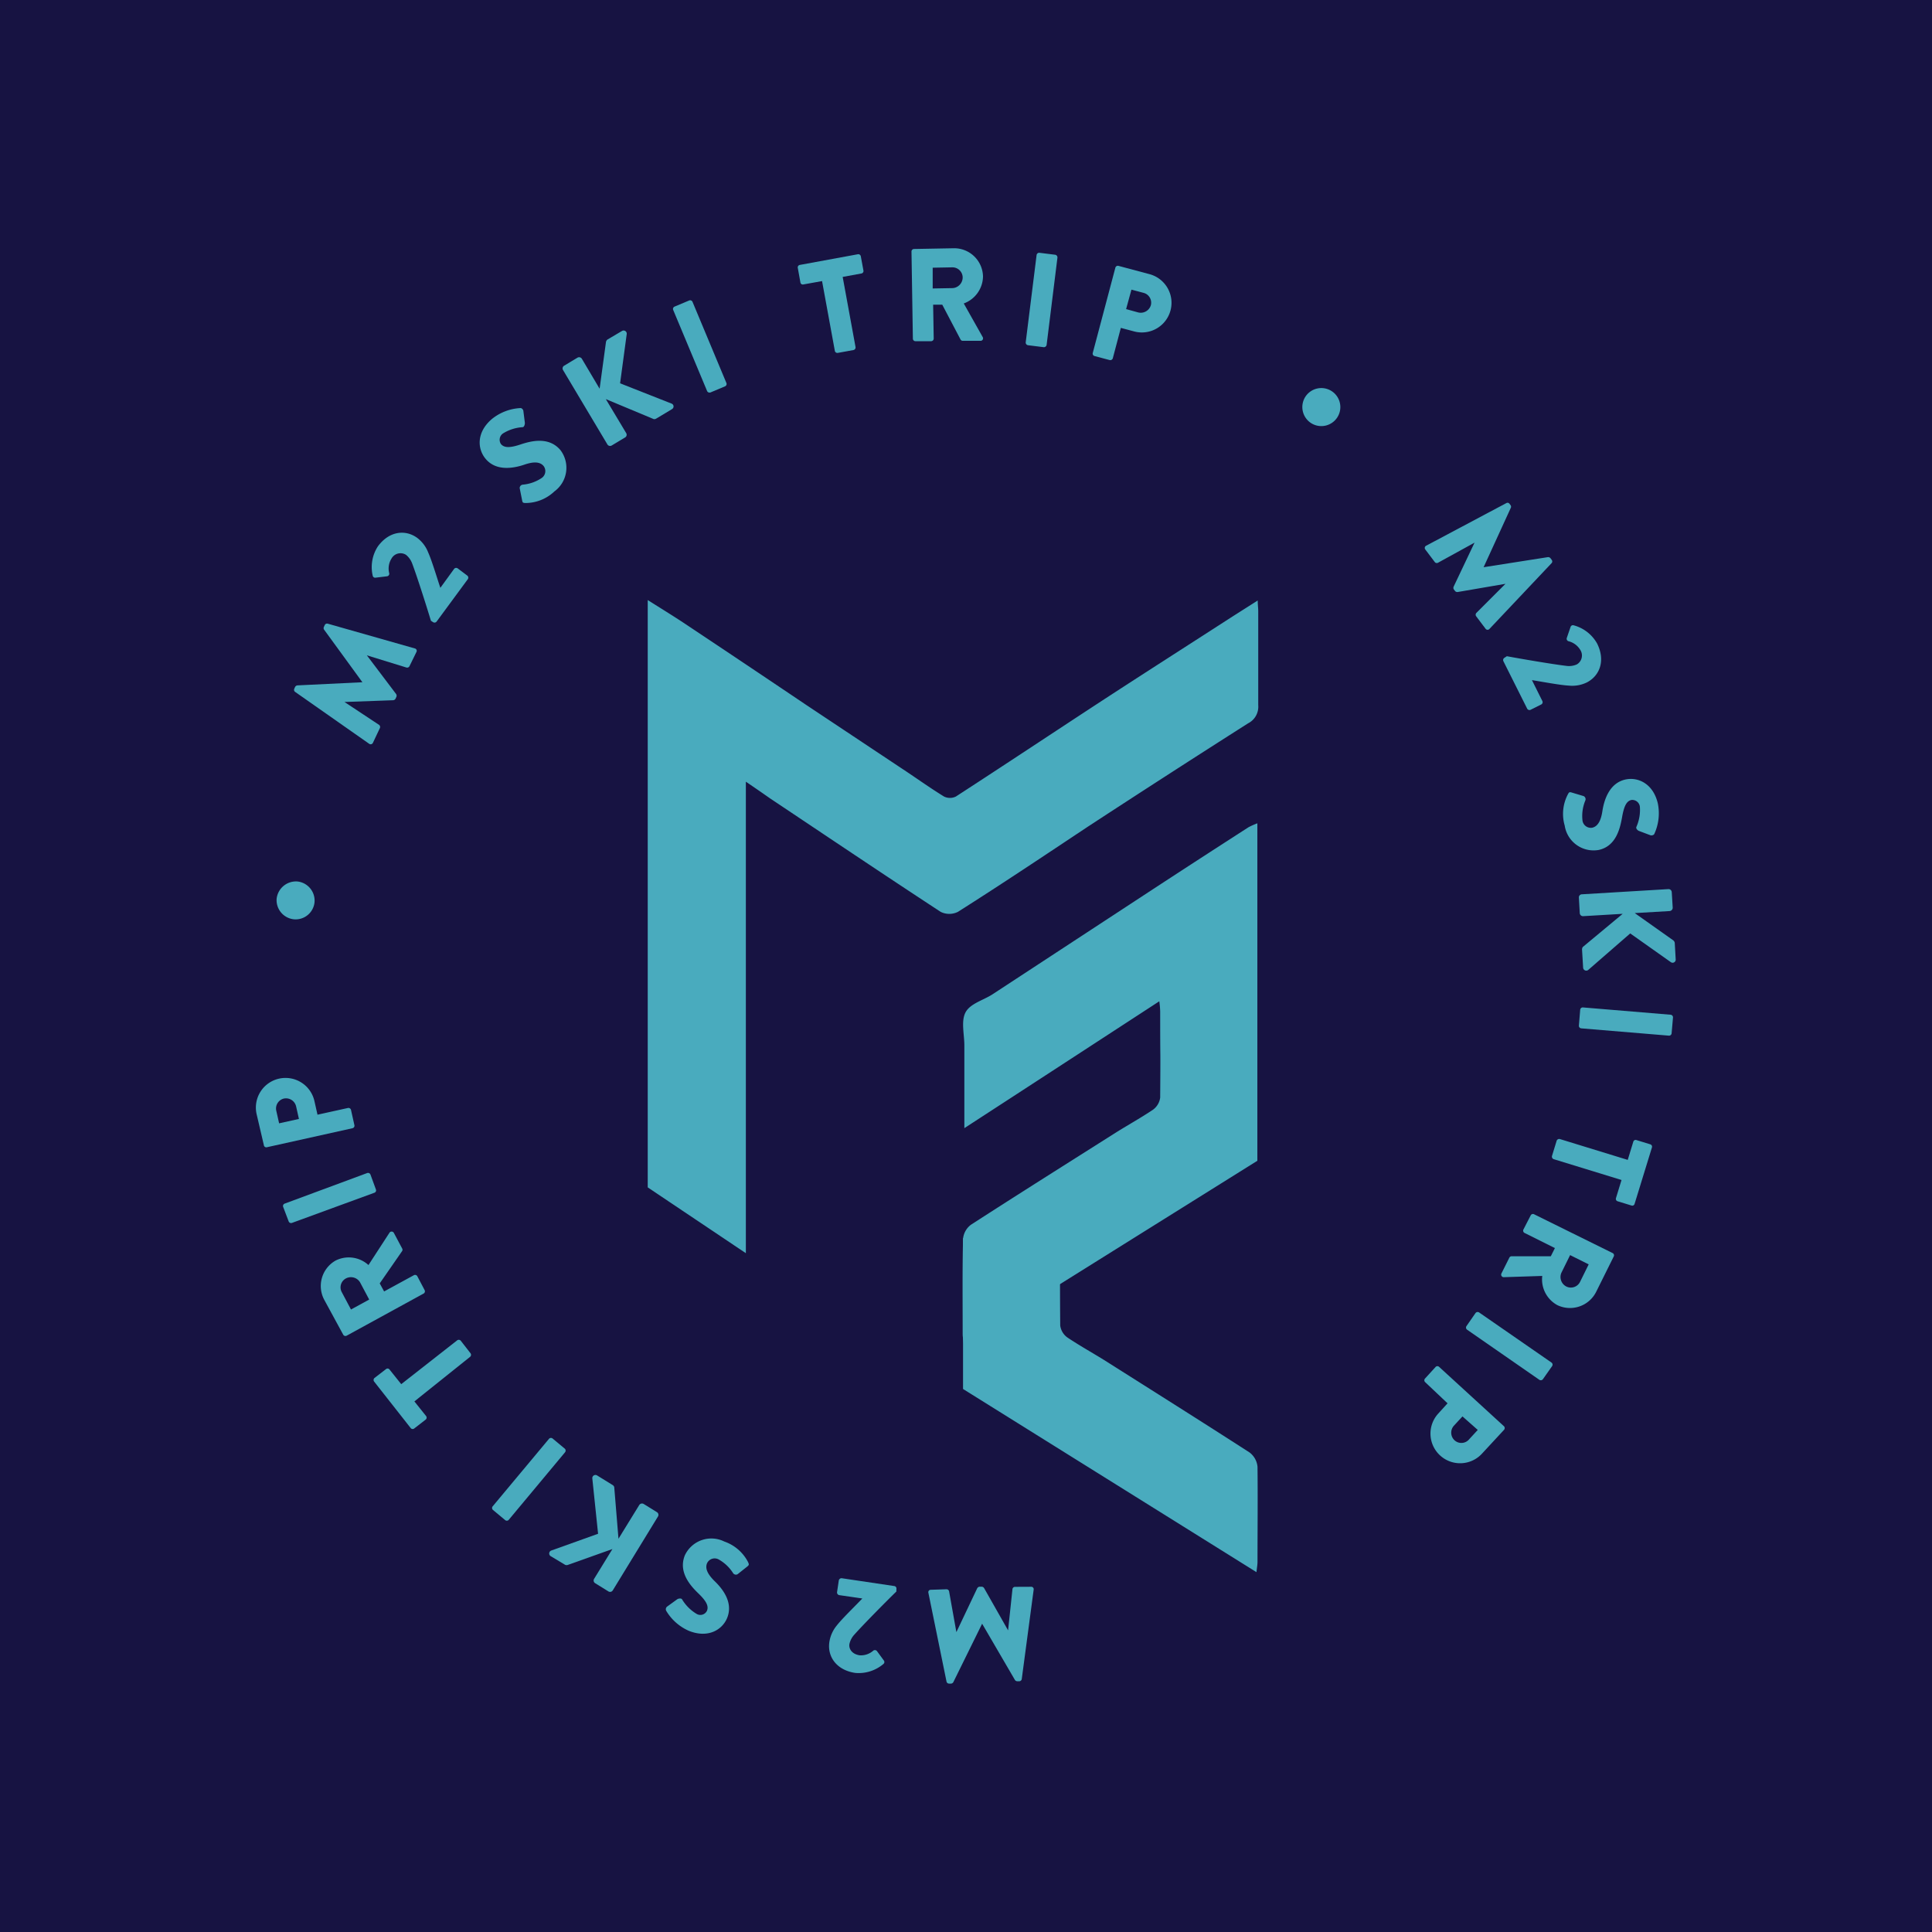 <svg xmlns="http://www.w3.org/2000/svg" viewBox="0 0 264.21 264.21"><defs><style>.cls-1{fill:#171342;}.cls-2{fill:#49abbe;}</style></defs><title>Asset 20</title><g id="Layer_2" data-name="Layer 2"><g id="Layer_1-2" data-name="Layer 1"><rect class="cls-1" width="264.21" height="264.21"/><path class="cls-2" d="M102,106.9v64.48l-13.42-9s0-55,0-76.32v-4c1.93,1.22,3.71,2.31,5.44,3.47q8.11,5.4,16.2,10.85L123.18,105c2,1.31,3.9,2.69,5.92,3.93a1.84,1.84,0,0,0,1.62,0c6.8-4.41,13.55-8.9,20.33-13.33,5.85-3.81,11.74-7.57,17.61-11.36L172,82.12c0,.62.07,1,.07,1.48,0,4.28,0,8.55,0,12.82a2.55,2.55,0,0,1-1.39,2.5q-11,7-22,14.19C142.83,117,137,120.9,131,124.7a2.65,2.65,0,0,1-2.36,0c-7.82-5.12-15.58-10.34-23.35-15.53C104.32,108.49,103.34,107.81,102,106.9Z"/><path class="cls-2" d="M158.54,136.93c-8.92,5.81-17.67,11.51-26.66,17.35,0-3.94,0-7.62,0-11.3,0-1.54-.48-3.35.17-4.55s2.43-1.64,3.69-2.46l22-14.41q6.5-4.25,13-8.43a10.37,10.37,0,0,1,1.21-.54v46.15l-40.15,25.1c-.07-.63-.15-1-.15-1.41,0-4.33-.05-8.66.05-13a2.72,2.72,0,0,1,1.08-1.94c6.64-4.29,13.34-8.5,20-12.72,1.62-1,3.31-1.95,4.88-3a2.43,2.43,0,0,0,1-1.67c.06-8.6,0-3.18,0-11.77A12.21,12.21,0,0,0,158.54,136.93Z"/><path class="cls-2" d="M145,170s-7.75,2.65-12.1-.15a11,11,0,0,0-1.2-.54v20.64L171.83,215c.06-.63.14-1,.14-1.42,0-4.32.05-8.65,0-13a2.77,2.77,0,0,0-1.09-1.95c-6.64-4.28-13.33-8.49-20-12.71-1.63-1-3.32-1.95-4.89-3a2.38,2.38,0,0,1-1-1.66C144.92,172.67,145,170,145,170Z"/><path class="cls-2" d="M139.73,229.62a.36.36,0,0,1-.32.3h-.29a.41.41,0,0,1-.32-.17l-4.49-7.7h0l-3.94,8a.39.39,0,0,1-.3.19h-.29a.35.35,0,0,1-.34-.28l-2.48-12.14a.33.33,0,0,1,.33-.41l2.15-.07a.36.36,0,0,1,.35.27l1,5.59h0l2.85-6a.44.44,0,0,1,.3-.21h.33a.4.4,0,0,1,.31.19l3.28,5.78h0l.6-5.65a.35.35,0,0,1,.33-.3L141,217a.33.33,0,0,1,.36.38Z"/><path class="cls-2" d="M122.58,217.65c-1.25,1.21-4.44,4.43-5.75,5.9a2.75,2.75,0,0,0-.67,1.29c-.1.69.39,1.38,1.4,1.53a2.56,2.56,0,0,0,1.87-.64.36.36,0,0,1,.51.08l.93,1.27a.34.34,0,0,1-.05.47,5.22,5.22,0,0,1-3.86,1.23c-2.57-.38-3.84-2.24-3.54-4.23a4.63,4.63,0,0,1,1-2.24c.73-.94,2.49-2.64,3.51-3.71l-3.17-.46a.37.37,0,0,1-.29-.4l.24-1.61a.38.38,0,0,1,.4-.3l7.19,1.07a.34.34,0,0,1,.29.39Z"/><path class="cls-2" d="M102.23,214.2l-1.36,1.08a.46.46,0,0,1-.61-.14,5.53,5.53,0,0,0-2-1.89,1.14,1.14,0,0,0-1.57.54c-.29.71.08,1.48,1,2.4,1.22,1.16,2.58,3,1.76,5.05-.67,1.67-2.65,2.83-5.25,1.78a6.76,6.76,0,0,1-3.09-2.73.46.46,0,0,1,.12-.58l1.38-1c.2-.13.56-.16.66,0a5.78,5.78,0,0,0,2,2,1,1,0,0,0,1.41-.43c.26-.62-.06-1.3-1.17-2.37s-2.78-2.93-1.85-5.22a4,4,0,0,1,5.39-1.88,5.78,5.78,0,0,1,3.26,2.83C102.43,213.93,102.46,214,102.23,214.2Z"/><path class="cls-2" d="M83.8,217.49a.43.43,0,0,1-.6.14l-1.81-1.12a.43.43,0,0,1-.14-.6l2.5-4.07L77.68,214a.52.52,0,0,1-.39,0l-2-1.2a.43.43,0,0,1,.08-.75l6.42-2.3L81,202.16a.43.43,0,0,1,.65-.39l2.14,1.32a.49.49,0,0,1,.21.28l.58,7.06,2.84-4.61a.45.45,0,0,1,.6-.15l1.81,1.12a.43.43,0,0,1,.15.6Z"/><path class="cls-2" d="M69.55,207.87a.36.36,0,0,1-.48,0l-1.68-1.4a.36.36,0,0,1,0-.49l7.71-9.24a.36.36,0,0,1,.49,0l1.67,1.39a.37.37,0,0,1,0,.49Z"/><path class="cls-2" d="M56.67,191.65l1.6,2a.35.35,0,0,1-.06.49l-1.56,1.21a.34.34,0,0,1-.49-.06l-5-6.36a.36.36,0,0,1,.06-.49l1.57-1.21a.33.33,0,0,1,.48.06l1.6,2,7.66-6a.36.36,0,0,1,.48.06l1.34,1.72a.36.36,0,0,1-.06.48Z"/><path class="cls-2" d="M47.41,182.66a.35.35,0,0,1-.47-.13l-2.6-4.78a4,4,0,0,1,1.55-5.36,4,4,0,0,1,4.5.61l2.86-4.4a.35.35,0,0,1,.61,0L55,170.74a.34.34,0,0,1,0,.34l-3.07,4.43.6,1.1,4.07-2.22a.35.35,0,0,1,.47.14l1,1.9a.35.35,0,0,1-.14.47Zm1.82-7.31a1.46,1.46,0,0,0-1.94-.51,1.38,1.38,0,0,0-.55,1.87L48,179.08l2.49-1.36Z"/><path class="cls-2" d="M39.92,167.24a.35.35,0,0,1-.44-.2l-.76-2a.35.35,0,0,1,.21-.44l11.28-4.18a.36.36,0,0,1,.45.2l.75,2.05a.34.34,0,0,1-.2.44Z"/><path class="cls-2" d="M36.5,156.89a.33.33,0,0,1-.41-.26l-1-4.28a4.05,4.05,0,1,1,7.91-1.77l.42,1.86,4.17-.92a.36.36,0,0,1,.41.26l.47,2.1a.35.35,0,0,1-.27.41Zm4-5.56a1.42,1.42,0,0,0-1.71-1.09,1.4,1.4,0,0,0-1,1.69l.38,1.69,2.71-.6Z"/><path class="cls-2" d="M40.21,125.72a2.63,2.63,0,0,1-2.38-2.8,2.66,2.66,0,0,1,2.88-2.37,2.63,2.63,0,0,1,2.3,2.87A2.6,2.6,0,0,1,40.21,125.72Z"/><path class="cls-2" d="M40.36,94.62a.35.35,0,0,1-.12-.42l.12-.27a.44.44,0,0,1,.3-.2l8.9-.43,0,0L44.3,86.08a.39.39,0,0,1,0-.36l.12-.26a.35.35,0,0,1,.4-.17l11.92,3.39a.33.33,0,0,1,.21.48L56,91.1a.36.36,0,0,1-.41.19l-5.42-1.67,0,0,4,5.29a.43.43,0,0,1,.05.36l-.14.3a.4.4,0,0,1-.32.19L47.11,96v0l4.73,3.13a.36.36,0,0,1,.11.44L51,101.58a.34.34,0,0,1-.51.14Z"/><path class="cls-2" d="M58.93,84.89c-.5-1.66-1.87-6-2.56-7.82a2.75,2.75,0,0,0-.84-1.19,1.41,1.41,0,0,0-2,.52,2.57,2.57,0,0,0-.3,2,.35.35,0,0,1-.3.41L51.36,79a.34.34,0,0,1-.39-.27,5.2,5.2,0,0,1,.7-4c1.53-2.1,3.76-2.36,5.39-1.17a4.57,4.57,0,0,1,1.5,2c.49,1.08,1.19,3.43,1.66,4.83l1.88-2.59a.36.36,0,0,1,.48-.08l1.33,1a.36.36,0,0,1,.07.48L59.71,85a.36.36,0,0,1-.49.08Z"/><path class="cls-2" d="M71.41,68.46l-.34-1.7a.47.47,0,0,1,.4-.48,5.49,5.49,0,0,0,2.62-.92,1.14,1.14,0,0,0,.24-1.64c-.49-.58-1.36-.61-2.61-.18-1.59.54-3.88.89-5.29-.77-1.17-1.37-1.29-3.66.84-5.47a6.75,6.75,0,0,1,3.84-1.49c.25-.05.44.22.46.37l.21,1.66c0,.24-.11.58-.32.58a5.72,5.72,0,0,0-2.68.86,1.05,1.05,0,0,0-.27,1.45c.43.51,1.18.55,2.65.06s3.88-1.12,5.48.76a4,4,0,0,1-.82,5.65,5.76,5.76,0,0,1-4,1.59C71.55,68.77,71.46,68.75,71.41,68.46Z"/><path class="cls-2" d="M77,50.61a.43.43,0,0,1,.15-.6l1.83-1.1a.44.44,0,0,1,.59.15L82,53.16l.87-6.39a.55.55,0,0,1,.21-.34l2-1.18a.43.43,0,0,1,.63.41l-.91,6.76,7.08,2.79a.42.42,0,0,1,0,.75l-2.15,1.29a.46.46,0,0,1-.34.06l-6.54-2.73,2.78,4.64a.43.43,0,0,1-.14.6l-1.83,1.1a.43.43,0,0,1-.6-.15Z"/><path class="cls-2" d="M92.06,42.38a.35.35,0,0,1,.19-.45l2-.84a.35.35,0,0,1,.45.18l4.64,11.11a.35.35,0,0,1-.18.45l-2,.84a.37.37,0,0,1-.46-.19Z"/><path class="cls-2" d="M112.42,38.44l-2.56.46a.33.33,0,0,1-.4-.27l-.36-2a.34.34,0,0,1,.28-.4l7.94-1.46a.35.35,0,0,1,.4.28l.36,1.95a.34.34,0,0,1-.28.4l-2.56.47L117,47.47a.36.36,0,0,1-.28.4l-2.15.39a.35.35,0,0,1-.4-.27Z"/><path class="cls-2" d="M124.65,34.4a.35.35,0,0,1,.34-.35l5.44-.1a3.94,3.94,0,0,1,4,3.85,4,4,0,0,1-2.63,3.7l2.58,4.58a.34.34,0,0,1-.3.53l-2.42,0a.35.35,0,0,1-.29-.16l-2.51-4.78-1.25,0,.08,4.63a.36.36,0,0,1-.34.36l-2.16,0a.35.35,0,0,1-.35-.34Zm5.64,5a1.47,1.47,0,0,0,1.36-1.48,1.4,1.4,0,0,0-1.41-1.36l-2.69.05,0,2.84Z"/><path class="cls-2" d="M141.76,34.87a.36.36,0,0,1,.39-.3l2.16.27a.37.37,0,0,1,.3.39l-1.48,11.94a.38.38,0,0,1-.39.31l-2.16-.27a.37.37,0,0,1-.31-.39Z"/><path class="cls-2" d="M152.53,36.61a.35.35,0,0,1,.43-.25l4.23,1.13a4.05,4.05,0,1,1-2.07,7.84l-1.84-.49L152.18,49a.36.36,0,0,1-.43.24l-2.07-.55a.34.34,0,0,1-.24-.42Zm3.1,6.11a1.44,1.44,0,0,0,1.76-1,1.39,1.39,0,0,0-1-1.67l-1.66-.44L154,42.27Z"/><path class="cls-2" d="M178.5,54.28a2.6,2.6,0,1,1,.75,3.55A2.61,2.61,0,0,1,178.5,54.28Z"/><path class="cls-2" d="M206,68.8a.33.33,0,0,1,.42.08l.18.24a.36.36,0,0,1,0,.35l-3.71,8.1,0,0,8.8-1.38a.43.43,0,0,1,.34.14l.17.23a.35.35,0,0,1,0,.44l-8.5,9a.34.34,0,0,1-.53,0l-1.29-1.71a.37.37,0,0,1,0-.45l4-4,0,0-6.53,1.12a.41.41,0,0,1-.35-.12l-.2-.26a.43.43,0,0,1,0-.37l2.85-6,0,0-5,2.75a.35.35,0,0,1-.44-.1l-1.29-1.71a.34.34,0,0,1,.11-.52Z"/><path class="cls-2" d="M206.07,89.74c1.71.32,6.18,1.09,8.13,1.32a2.62,2.62,0,0,0,1.44-.2,1.41,1.41,0,0,0,.46-2,2.62,2.62,0,0,0-1.6-1.17.35.35,0,0,1-.23-.46l.51-1.49a.34.34,0,0,1,.41-.23A5.21,5.21,0,0,1,218.41,88c1.17,2.33.37,4.43-1.43,5.34a4.58,4.58,0,0,1-2.43.42c-1.19-.06-3.6-.52-5.05-.75l1.43,2.87a.35.35,0,0,1-.16.46l-1.46.73a.36.36,0,0,1-.46-.15l-3.26-6.51a.36.36,0,0,1,.16-.46Z"/><path class="cls-2" d="M214.9,108.37l1.67.5a.47.47,0,0,1,.24.58,5.51,5.51,0,0,0-.4,2.74,1.15,1.15,0,0,0,1.35,1c.74-.18,1.17-.93,1.37-2.24.25-1.66,1-3.85,3.12-4.34,1.76-.4,3.84.56,4.47,3.28a6.76,6.76,0,0,1-.46,4.1c-.07.24-.4.28-.54.24l-1.57-.59c-.22-.08-.46-.36-.37-.55a5.71,5.71,0,0,0,.48-2.78,1.05,1.05,0,0,0-1.16-.91c-.65.15-1,.8-1.27,2.33s-.81,4-3.22,4.51a4,4,0,0,1-4.63-3.34,5.73,5.73,0,0,1,.45-4.3C214.56,108.36,214.62,108.29,214.9,108.37Z"/><path class="cls-2" d="M228.16,121.59a.44.44,0,0,1,.46.41l.13,2.12a.46.46,0,0,1-.41.47l-4.78.28,5.27,3.73a.57.57,0,0,1,.2.33l.13,2.29a.42.42,0,0,1-.65.37l-5.57-3.94-5.75,5a.43.43,0,0,1-.69-.31l-.15-2.5a.57.57,0,0,1,.11-.34l5.45-4.53-5.41.32a.44.44,0,0,1-.46-.41l-.12-2.12a.42.42,0,0,1,.41-.46Z"/><path class="cls-2" d="M228.47,138.77a.36.36,0,0,1,.32.37l-.19,2.18a.35.35,0,0,1-.37.31l-12-1a.35.35,0,0,1-.31-.37l.18-2.18a.35.35,0,0,1,.37-.31Z"/><path class="cls-2" d="M222.6,158.62l.76-2.48a.33.33,0,0,1,.43-.23l1.89.58a.34.34,0,0,1,.23.43l-2.37,7.71a.33.33,0,0,1-.43.23l-1.89-.58a.34.34,0,0,1-.23-.43l.76-2.48-9.28-2.85a.37.37,0,0,1-.23-.43l.64-2.09a.37.37,0,0,1,.44-.23Z"/><path class="cls-2" d="M220.53,171.36a.34.34,0,0,1,.16.46l-2.42,4.87a4,4,0,0,1-5.28,1.8,4,4,0,0,1-2.08-4l-5.24.17a.35.35,0,0,1-.34-.51l1.08-2.16a.35.35,0,0,1,.28-.19l5.39,0,.56-1.12-4.15-2.07a.35.35,0,0,1-.16-.46l1-1.94a.34.34,0,0,1,.47-.15Zm-7,2.69a1.46,1.46,0,0,0,.68,1.89,1.4,1.4,0,0,0,1.86-.62l1.19-2.41-2.54-1.27Z"/><path class="cls-2" d="M212.18,186.34a.35.35,0,0,1,.08.48L211,188.61a.36.36,0,0,1-.48.09l-9.89-6.86a.36.36,0,0,1-.09-.48l1.24-1.79a.37.37,0,0,1,.49-.09Z"/><path class="cls-2" d="M205.68,195.05a.36.36,0,0,1,0,.49l-3,3.24a4.05,4.05,0,1,1-6-5.46l1.28-1.41L194.88,189a.35.35,0,0,1,0-.48l1.45-1.59a.34.34,0,0,1,.48,0Zm-6.85-.08a1.42,1.42,0,0,0,.09,2,1.38,1.38,0,0,0,2-.15l1.17-1.27L200,193.7Z"/></g></g></svg>